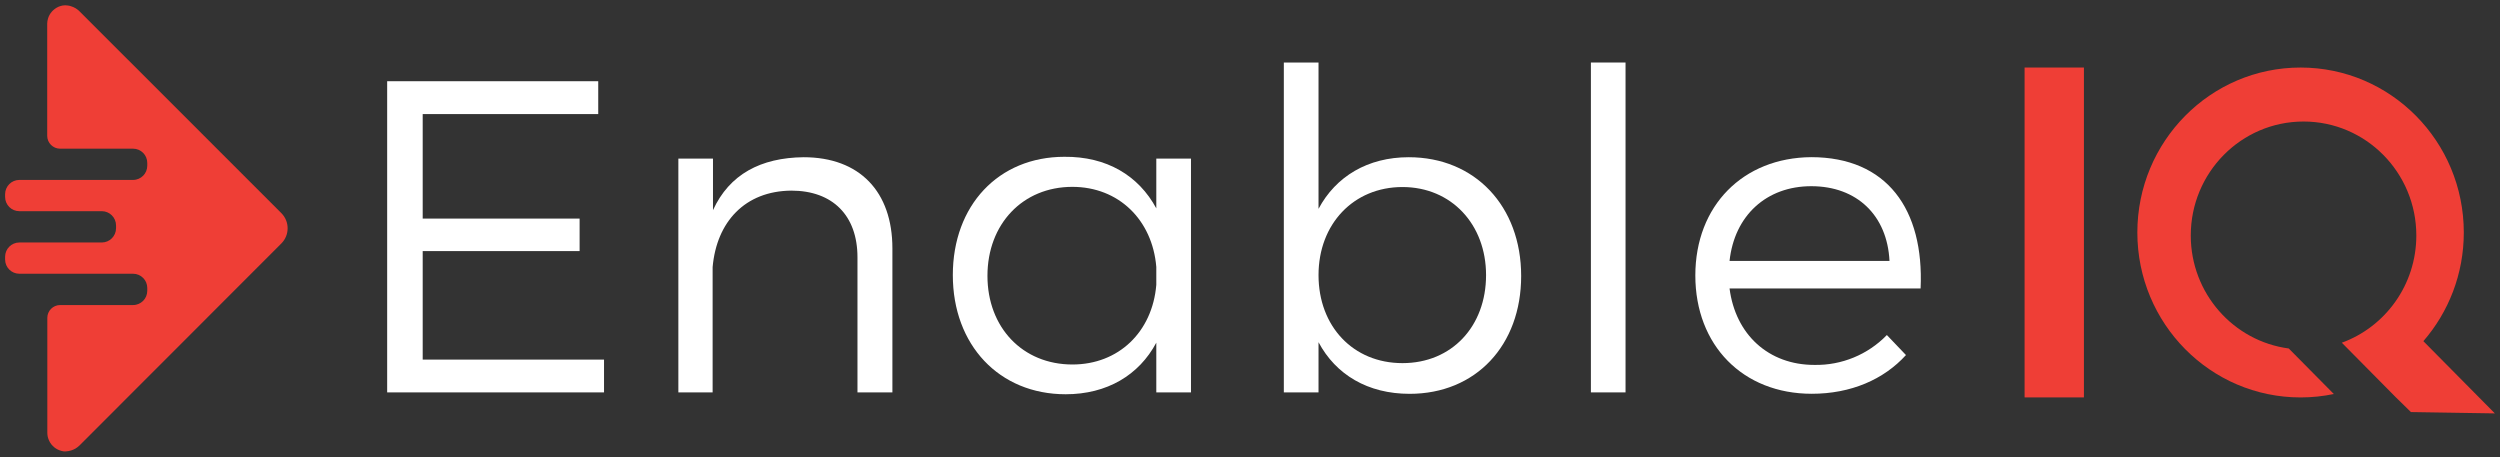 <?xml version="1.0" encoding="UTF-8"?>
<svg width="361px" height="66px" viewBox="0 0 361 66" version="1.1" xmlns="http://www.w3.org/2000/svg" xmlns:xlink="http://www.w3.org/1999/xlink">
    <rect x="0" y="0" width="361" height="66" fill="#333333" stroke="none"/>
    <title>enableIQ-light</title>
    <g id="Page-1" stroke="none" stroke-width="1" fill="none" fill-rule="evenodd">
        <g id="enableIQ-light" transform="translate(0.738, 0.764)" fill-rule="nonzero">
            <g id="enablese-logo">
                <polygon id="Path" fill="#FFFFFF" points="85.647 10.964 85.647 15.709 60.299 15.709 60.299 30.8 82.957 30.8 82.957 35.493 60.299 35.493 60.299 51.162 86.483 51.162 86.483 55.898 55.169 55.898 55.169 10.964"></polygon>
                <path d="M128.125,35.105 L128.125,55.898 L123.081,55.898 L123.081,36.391 C123.081,30.351 119.495,26.762 113.52,26.762 C106.847,26.822 102.743,31.257 102.165,37.806 L102.165,55.898 L97.217,55.898 L97.217,22.137 L102.217,22.137 L102.217,29.583 C104.588,24.406 109.114,22.008 115.305,21.939 C123.374,21.939 128.125,26.891 128.125,35.105 Z" id="Path" fill="#FFFFFF"></path>
                <path d="M171.241,22.137 L171.241,55.898 L166.232,55.898 L166.232,48.72 C163.732,53.405 159.111,56.166 153.145,56.166 C143.523,56.166 136.85,49.039 136.85,38.962 C136.85,28.884 143.454,21.878 152.955,21.878 C159.05,21.818 163.672,24.579 166.232,29.324 L166.232,22.137 L171.241,22.137 Z M166.232,40.368 L166.232,37.78 C165.663,30.972 160.783,26.218 154.11,26.218 C146.92,26.218 141.85,31.611 141.85,39.065 C141.85,46.52 146.92,51.869 154.119,51.869 C160.783,51.869 165.663,47.176 166.232,40.368 Z" id="Shape" fill="#FFFFFF"></path>
                <path d="M218.918,39.091 C218.918,49.108 212.366,56.105 202.813,56.105 C196.778,56.105 192.157,53.344 189.657,48.651 L189.657,55.898 L184.648,55.898 L184.648,8.263 L189.657,8.263 L189.657,29.393 C192.157,24.7 196.778,21.939 202.684,21.939 C212.245,21.939 218.918,29.005 218.918,39.091 Z M213.849,38.962 C213.849,31.637 208.84,26.244 201.779,26.244 C194.718,26.244 189.657,31.576 189.657,38.962 C189.657,46.347 194.64,51.671 201.779,51.671 C208.917,51.671 213.849,46.347 213.849,38.962 L213.849,38.962 Z" id="Shape" fill="#FFFFFF"></path>
                <polygon id="Path" fill="#FFFFFF" points="233.989 8.263 233.989 55.898 228.988 55.898 228.988 8.263"></polygon>
                <path d="M276.597,40.886 L249.008,40.886 C249.87,47.564 254.655,51.93 261.259,51.93 C265.194,52.005 268.985,50.443 271.725,47.616 L274.484,50.506 C271.269,54.043 266.527,56.097 260.88,56.097 C250.93,56.097 244.068,49.1 244.068,39.013 C244.068,28.927 250.965,21.999 260.811,21.93 C271.725,21.939 277.114,29.454 276.597,40.886 Z M272.105,36.917 C271.786,30.36 267.423,26.123 260.811,26.123 C254.336,26.123 249.715,30.36 249.008,36.917 L272.105,36.917 Z" id="Shape" fill="#FFFFFF"></path>
                <path d="M39.892,30.015 L10.751,0.878 C10.407,0.529 9.98,0.273 9.51,0.136 C9.362,0.084 9.208,0.049 9.053,0.032 C8.807,-0.011 8.556,-0.011 8.311,0.032 C8.11,0.069 7.914,0.127 7.725,0.205 C7.361,0.364 7.034,0.6 6.768,0.895 C6.498,1.191 6.3,1.545 6.19,1.931 C6.115,2.179 6.077,2.438 6.078,2.698 L6.078,7.703 C6.078,7.703 6.078,18.531 6.078,18.531 L6.078,18.85 C6.083,19.872 6.91,20.7 7.932,20.705 L18.485,20.705 C19.611,20.71 20.523,21.622 20.528,22.75 L20.528,23.164 C20.528,24.295 19.614,25.213 18.485,25.217 L2.052,25.217 C0.921,25.222 0.005,26.139 0,27.271 L0,27.685 C0.005,28.816 0.922,29.73 2.052,29.73 L13.967,29.73 C15.098,29.735 16.014,30.651 16.019,31.783 L16.019,32.197 C16.014,33.33 15.098,34.246 13.967,34.251 L2.052,34.251 C0.921,34.256 0.005,35.172 0,36.304 L0,36.718 C0.005,37.849 0.922,38.763 2.052,38.763 L18.485,38.763 C19.614,38.768 20.528,39.686 20.528,40.817 L20.528,41.231 C20.528,42.362 19.614,43.28 18.485,43.284 L7.949,43.284 C6.925,43.284 6.095,44.115 6.095,45.139 C6.095,45.139 6.095,45.933 6.095,45.933 L6.095,61.722 C6.097,61.928 6.12,62.134 6.164,62.335 C6.211,62.532 6.281,62.723 6.371,62.904 C6.456,63.082 6.56,63.25 6.682,63.405 C6.809,63.556 6.947,63.697 7.096,63.827 C7.252,63.95 7.419,64.057 7.596,64.147 C7.776,64.232 7.963,64.301 8.156,64.354 L8.458,64.414 C8.575,64.427 8.694,64.427 8.811,64.414 C9.051,64.398 9.288,64.354 9.518,64.285 C9.747,64.217 9.967,64.121 10.173,64 C10.387,63.872 10.584,63.718 10.76,63.543 L39.901,34.38 C41.097,33.17 41.093,31.22 39.892,30.015 Z" id="Path" fill="#EF3E36"></path>
            </g>
            <path d="M331.465,8.989 C344.483,8.989 355.035,19.653 355.035,32.807 C355.035,38.818 352.832,44.308 349.197,48.499 L359.52,58.93 L347.399,58.738 L345.198,56.583 L337.421,48.724 C343.694,46.437 348.179,40.368 348.179,33.24 C348.179,24.152 340.888,16.784 331.894,16.784 C322.9,16.784 315.609,24.152 315.609,33.24 C315.609,41.598 321.774,48.5 329.759,49.556 L336.265,56.131 C334.715,56.455 333.11,56.625 331.465,56.625 C318.448,56.625 307.895,45.962 307.895,32.807 C307.895,19.653 318.448,8.989 331.465,8.989 Z M300.182,8.989 L300.182,56.625 L291.611,56.625 L291.611,8.989 L300.182,8.989 Z" id="Combined-Shape" fill="#EF3E36"></path>
        </g>
    </g>
</svg>